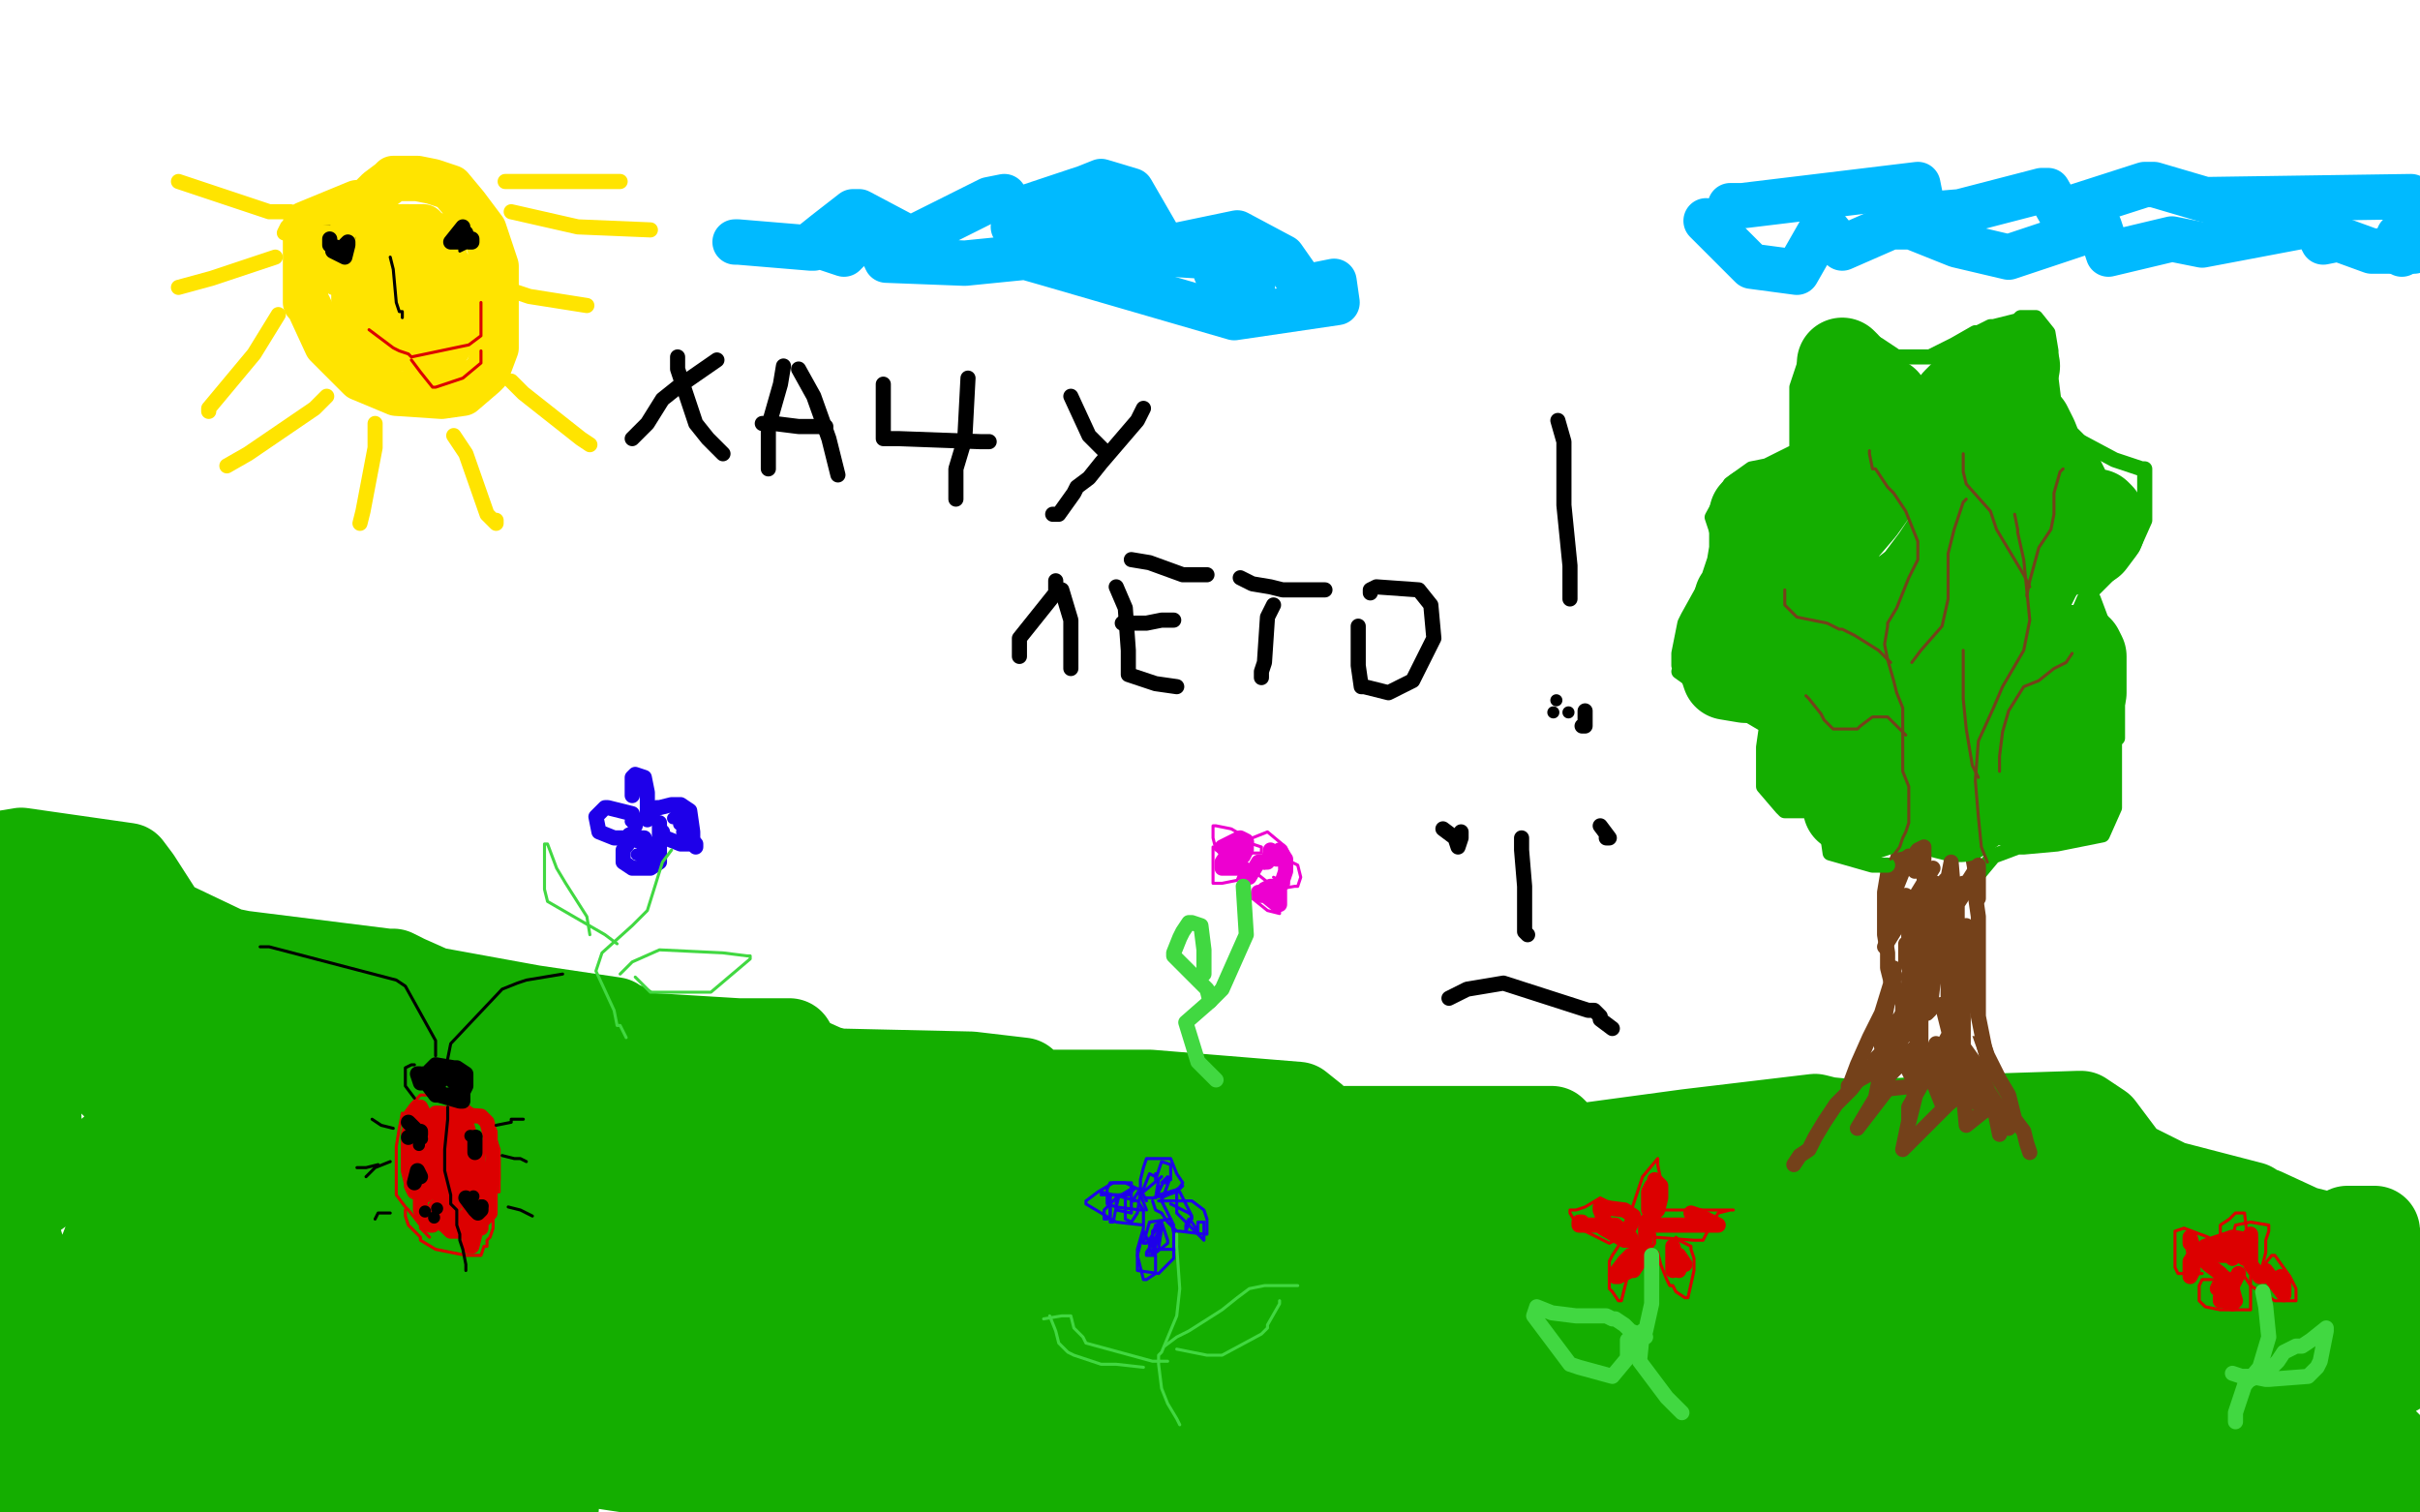 <?xml version="1.0" standalone="no"?>
<!DOCTYPE svg PUBLIC "-//W3C//DTD SVG 1.1//EN"
"http://www.w3.org/Graphics/SVG/1.1/DTD/svg11.dtd">

<svg width="800" height="500" version="1.1" xmlns="http://www.w3.org/2000/svg" xmlns:xlink="http://www.w3.org/1999/xlink" style="stroke-antialiasing: false"><desc>This SVG has been created on https://colorillo.com/</desc><rect x='0' y='0' width='800' height='500' style='fill: rgb(255,255,255); stroke-width:0' /><polyline points="1,283 7,282 7,282 42,287 42,287 45,291 45,291 54,305 75,315 80,316 128,322 130,322 134,324 143,328 176,334 203,338 204,339 207,340 211,343 244,345 261,345 264,350 273,354 277,355 321,356 338,358 341,362 380,362 429,366 434,370 438,374 481,374 513,374 516,377 517,378 521,380 558,375 600,370 604,371 614,372 656,370 687,369 688,369 694,373 703,385 717,392 744,399 747,401 748,401 761,407 769,409 774,409 776,407 777,407 784,407 785,407" style="fill: none; stroke: #14ae00; stroke-width: 30; stroke-linejoin: round; stroke-linecap: round; stroke-antialiasing: false; stroke-antialias: 0; opacity: 1.0"/>
<polyline points="39,340 31,339 31,339 31,335 31,335 19,323 19,323 6,320 14,316 21,311 19,310 22,310 26,310 41,310 33,314 29,316 28,320 19,325 20,325 75,334 59,339 53,341 67,341" style="fill: none; stroke: #14ae00; stroke-width: 30; stroke-linejoin: round; stroke-linecap: round; stroke-antialiasing: false; stroke-antialias: 0; opacity: 1.0"/>
<polyline points="74,341 79,344 79,344 123,350 123,350 124,352 124,352 94,359 100,359 129,360 66,366 55,368 99,372 112,375 44,375 43,375 54,375 95,380 45,381 37,381 40,381 109,384 94,384 89,384 71,384 58,377 47,367 30,350 18,330 13,319 9,330 9,385 12,394 12,372 11,328 10,326 9,345 9,343 4,327 2,319 1,310 1,303 1,305 1,382 2,389 4,405 10,425 13,435 14,447 15,459 14,470 14,478 14,481 14,485 13,490 12,494 12,492 24,441 53,366 55,370 54,430 50,450 49,445 44,414 43,445 39,475 43,445 47,427 48,435 48,462 48,460 61,420 65,415 75,402 77,450 77,485 79,475 85,436 85,433 85,425 64,479 64,480 63,484 59,481 39,479 38,481 57,497 55,497 17,491 18,491 55,497 67,498 183,498 173,496 101,485 100,485 91,485 90,487 132,494 159,496 83,490 86,487 239,474 295,474 198,471 164,467 195,470 228,474 124,467 129,472 140,475 294,498 284,499 224,490 246,489 284,489" style="fill: none; stroke: #14ae00; stroke-width: 30; stroke-linejoin: round; stroke-linecap: round; stroke-antialiasing: false; stroke-antialias: 0; opacity: 1.0"/>
<polyline points="311,468 313,473 313,473 313,474 313,474 299,480 299,480 302,480 309,480 419,480 422,480 327,479 313,479 344,479 476,493 481,494 524,499 572,499 616,499 624,499 632,496 657,491 686,483 698,479 699,479 718,475 744,475 748,474 767,473 769,473 777,473 781,473 786,475 791,480 791,481 792,486 792,490 791,490 749,495 746,497 742,497 724,497 725,497 749,497 759,492 768,486 774,481 775,471 778,463 780,450 784,435 786,428 787,427 789,423 790,418 791,418 792,439 792,450 792,453 790,450 784,434 782,430 781,430 754,429 731,435 730,435 719,445 704,451 711,451 717,451 770,443 762,446 719,459 740,454 759,452 642,452 624,452 597,447 649,442 658,442 689,442 659,440 677,434 699,431 697,430 709,428 722,426 725,424 725,423 736,417 736,415 704,408 699,408 690,406 681,405 674,404 669,403 667,403 648,403 639,403 638,402 621,400 619,399 620,399 669,392 679,392 680,391 681,391 683,391 684,391 684,389 634,387 614,390 612,390 594,394 584,395 573,397 570,397 556,397 540,397 524,397 504,397 489,397 472,397 470,397 449,397 427,397 410,397 398,397 383,395 360,391 343,389 329,386 313,384 290,378 262,371 245,370 234,367 214,362 200,359 189,357 182,356 180,356 168,355 166,354 157,352 154,352 148,350 139,349 137,349 127,348 125,348 122,350 120,359 121,365 146,369 169,369 176,370 208,375 236,379 266,386 304,390 309,392 347,397 350,397 380,400 424,405 428,405 458,410 484,413 488,414 531,418 574,420 599,420 624,418 650,417 653,417 679,417 690,417 692,417 683,424 633,437 616,440 592,442 554,446 532,448 508,448 471,448 437,447 396,439 392,438 344,430 313,424 292,418 268,415 247,412 227,410 225,409 210,407 190,405 188,405 161,404 131,400 117,400 101,398 99,398 93,397 89,397 85,397 86,397 118,386 127,385 148,385 160,386 194,391 228,396 248,400 280,405 320,410 357,415 381,419 404,422 447,426 478,430 479,430 505,430 528,430 529,430 544,430 566,430 601,435 641,442 644,443 660,451 668,464 627,480 624,480 669,480 677,480 693,480 683,480 589,480 583,480 569,480 571,479 589,478 505,473 467,467 548,466 559,466 520,466 566,466 599,470 609,470 620,470 619,470 501,470 457,470 432,470 397,470 400,470 404,470 357,468 355,468 357,465 356,464 252,443 259,440 305,441 306,441 294,441 209,431 265,436 344,447 354,450 357,450 366,452 404,453 409,453 434,445 438,427 438,425 399,399 358,390 399,390 454,390 434,386 372,375 374,375 429,378 434,380 343,383 223,393 178,402 149,407 149,408 100,415 95,417 128,420 115,422 104,425 222,427 229,430 154,431 160,431 166,431 165,431 144,437 159,440 154,442 124,445 123,445 97,445 113,445 184,445 185,445 183,445 180,445 242,445 244,446 232,450 231,450 284,455 253,455 244,454 225,450 290,455 344,467 313,470 313,471 303,482 299,486 323,494 344,497 345,497 362,497 364,497 386,498 634,499 658,495 677,493 679,493 704,493 712,493 729,493 726,493 606,493 513,493 500,493 344,488 232,475 204,473 177,476 176,476 174,477 155,478 94,468 87,467 87,465 97,457 89,457 99,457 113,458 110,458" style="fill: none; stroke: #14ae00; stroke-width: 30; stroke-linejoin: round; stroke-linecap: round; stroke-antialiasing: false; stroke-antialias: 0; opacity: 1.0"/>
<polyline points="619,248 619,252 619,252 622,263 622,263 624,270 624,270 625,275 629,285 631,299 631,300 631,308 631,315 631,325 631,331 629,335 628,340 625,345 624,346 620,350 620,351 615,356 612,360 607,365 603,371 600,376 598,380 595,382 593,385" style="fill: none; stroke: #74411a; stroke-width: 5; stroke-linejoin: round; stroke-linecap: round; stroke-antialiasing: false; stroke-antialias: 0; opacity: 1.0"/>
<polyline points="650,253 651,258 651,258 652,275 652,275 652,288 652,288 649,303 648,312 649,322 651,335 652,335 657,349 661,357 664,362 666,370 669,374 670,378 671,381" style="fill: none; stroke: #74411a; stroke-width: 5; stroke-linejoin: round; stroke-linecap: round; stroke-antialiasing: false; stroke-antialias: 0; opacity: 1.0"/>
<polyline points="621,255 619,250 619,250 619,245 619,245 618,239 618,239 616,235 609,227 602,223 597,220 591,216 590,216 584,213 578,210 574,207 564,198 560,191 560,190 558,185 557,184 556,178 554,170 550,164 547,159 545,155" style="fill: none; stroke: #74411a; stroke-width: 5; stroke-linejoin: round; stroke-linecap: round; stroke-antialiasing: false; stroke-antialias: 0; opacity: 1.0"/>
<polyline points="546,155 549,160 549,160 549,170 549,170 549,169 548,163 548,164 552,177 553,178 553,165 553,163 551,159 551,160 554,169 551,159 549,156 546,149 546,151 546,166 546,165 545,158 545,160 547,175 547,164 547,160 549,145 547,155 540,170 549,157 563,157 559,190 559,192 558,185 557,169 552,193 550,198 555,175 555,174 557,173 557,176 555,197 557,170 559,160 555,178 554,166 539,139 541,152 544,166 544,167 544,151 547,153 556,194 558,201 558,185 558,195 558,198 559,210 571,183 572,187 569,215 569,205 569,200 566,188 556,211 559,189 561,183 561,203 567,187 574,176 574,207 579,200 584,190 584,224 589,216 594,199 589,229 589,225 584,192 579,220 579,222 583,205 579,223 576,219 569,190 574,201 578,206 578,205 580,210 586,239 587,220 589,215 591,214 593,230 597,217 598,223 601,229 612,210 612,232 610,240 620,217 616,240 618,235 624,228 619,251 622,243 624,240 620,259 629,244 628,252 626,263 628,247 625,258 624,265 628,245 627,264 627,269 627,268 628,252 628,268 627,270 624,240 624,244 622,272 621,263 612,223 612,226 612,265 612,262 608,230 609,238 619,268 616,255 587,211 590,220 601,232 593,223 591,221 610,227 611,228 611,230 618,228 619,227 616,224 586,222 585,221 584,220 579,218 609,220 602,220 579,215 601,215 597,215 593,214 585,211 586,211 599,211 568,206 567,205 569,205 578,205 560,205 571,204 574,205 573,205 569,206 580,208 570,210 572,211 586,216 577,226 595,236 605,249 601,263 606,263 614,277 614,279 624,281 624,280 629,270 633,278 633,279 634,280 636,270 635,275 632,283 632,276 632,278 634,285 634,275 634,267 628,283 628,281 628,280 625,268 626,282 627,285 629,277 629,281 629,289 631,282 631,287 632,289 633,289 633,295 634,293 634,292 635,293 637,290 637,293 638,298 638,292 638,290 636,295 635,294 634,291 633,291 630,294 629,294 629,292" style="fill: none; stroke: #ffffff; stroke-width: 5; stroke-linejoin: round; stroke-linecap: round; stroke-antialiasing: false; stroke-antialias: 0; opacity: 1.0"/>
<polyline points="654,254 655,265 655,265 655,269 655,269 655,267 655,267 648,245 648,258 649,270 649,261 649,260 652,282 653,275 654,256 654,284 654,288 652,276 650,288 650,290 650,289 649,283 649,295 649,297 650,305 654,294 654,296 654,297 655,297 655,295 654,298 649,294 641,289 637,296 637,295 631,298 629,299 626,300 644,300 629,304 630,304 639,304 620,304 643,304 651,305 647,305 621,305 665,305 667,305 639,305 621,306 669,312 624,312 652,312 663,312 678,312 637,305 671,295 629,295 650,293 690,292 602,274 658,272 664,272 646,268 636,267 634,263 663,263 640,259 667,266 593,281 653,281 655,286 629,299 667,307 634,316 633,317 660,321 649,321 641,321 634,322 648,320 629,323 661,323 633,326 629,323 652,316 624,317 650,316 619,323 636,323 664,327 631,332 654,332 626,332 637,332 659,332 630,339 651,336 649,339 624,339 643,324 624,330 622,327 627,325 646,321 619,330 640,325 641,327 622,333 675,334 649,339 651,340 655,340" style="fill: none; stroke: #ffffff; stroke-width: 5; stroke-linejoin: round; stroke-linecap: round; stroke-antialiasing: false; stroke-antialias: 0; opacity: 1.0"/>
<polyline points="623,350 627,346 627,346 628,345 628,345 629,343 629,340 629,337 629,332 627,327 625,324 624,320 624,315 623,309 623,301 623,295 624,289 624,288 627,285 628,281 629,276 630,272 631,268 632,264 632,260 632,258 632,255 632,252" style="fill: none; stroke: #74411a; stroke-width: 5; stroke-linejoin: round; stroke-linecap: round; stroke-antialiasing: false; stroke-antialias: 0; opacity: 1.0"/>
<polyline points="649,255 649,260 649,260 650,270 650,270 651,277 651,277 653,288 653,296 654,303 654,310 654,311 654,315 654,316 654,325 654,331 654,336 655,341 656,346 657,350 658,353 658,355" style="fill: none; stroke: #74411a; stroke-width: 5; stroke-linejoin: round; stroke-linecap: round; stroke-antialiasing: false; stroke-antialias: 0; opacity: 1.0"/>
<polyline points="624,286 619,286 619,286 605,282 605,282 604,275 605,274 606,269 606,268 605,268 590,268 589,267 583,260 583,249 583,247 584,240 562,227 555,222 573,208 578,206 579,206 575,197 593,178 598,175 609,171 609,167 610,150 615,142 615,140 615,129 615,128" style="fill: none; stroke: #14ae00; stroke-width: 5; stroke-linejoin: round; stroke-linecap: round; stroke-antialiasing: false; stroke-antialias: 0; opacity: 1.0"/>
<polyline points="555,220 555,216 555,216 557,206 557,206 558,204 558,204 563,195 563,195 568,195 571,190 568,177 566,171 572,160 579,155 584,154 592,150 594,149 594,143 594,136 594,128 597,119 602,114 608,111 609,110 614,110 621,114 627,118 638,118 646,114 653,110 654,110 658,108 659,108 667,106 668,105 673,105 677,110 678,116 678,125 679,133 679,134 684,144 699,152 708,155 709,155 709,160 709,172 705,181 699,188 689,198 686,205 686,211 696,220 698,223 700,230 700,244 699,245 699,253 699,260 699,267 695,276 680,279 669,280 667,280 659,283 654,289 653,290 652,290" style="fill: none; stroke: #14ae00; stroke-width: 5; stroke-linejoin: round; stroke-linecap: round; stroke-antialiasing: false; stroke-antialias: 0; opacity: 1.0"/>
<polyline points="665,274 664,270 664,270 684,247 684,247 685,246 685,246 689,245 689,245 697,240 699,225 696,211 695,207 695,206 692,198 691,197 685,190 684,190 679,198 674,210 674,211" style="fill: none; stroke: #14ae00; stroke-width: 5; stroke-linejoin: round; stroke-linecap: round; stroke-antialiasing: false; stroke-antialias: 0; opacity: 1.0"/>
<polyline points="619,155 609,159 609,159 593,166 593,166 604,160 604,160 610,155 604,160 593,167 592,167 588,175 586,177 585,180 584,183 584,184 585,182 585,180 585,179 584,176 583,174 582,173 582,171 582,170 581,169 580,170 580,176 580,182 579,188 577,194 576,198 575,198 575,202 574,206 574,208 574,210 571,214 570,215 570,217 570,220 571,223 577,224 578,224 584,224 589,219 590,215 591,215 594,210 595,205 597,199 599,193 602,187 605,182 609,175 615,168 620,161 621,160 627,153 629,149 629,143 629,142 623,133 619,132 618,132 615,132 612,132 610,132 608,134 608,135 608,138 608,140 608,141 610,140 612,134 612,133 612,131 612,129 610,125 610,123 610,121 609,120 609,121 608,135 612,144 627,153 633,152 639,147 640,144 640,143 644,139 645,136 647,133 649,131 651,129 653,127 655,125 658,125 660,124 661,123 664,122 665,122 666,121 665,121 663,126 662,131 664,137 666,140 669,141 670,141 672,145 674,150 678,154 681,159 684,165 686,168 689,170 690,170 691,170 693,170 694,171 694,172 694,175 691,179 686,181 680,183 676,185 673,190 669,198 668,202 668,206 668,210 669,213 671,216 674,218 674,219 677,219 678,219 684,217 684,216 685,215 686,215 687,215 688,217 688,220 688,225 688,229 687,231 686,235 685,235 684,240 684,243 684,246 685,250 685,253 685,254 686,256 686,259 686,260 686,262 685,264 681,265 679,265 678,265 671,265 669,265 666,265 665,265 665,260 665,254 668,248 669,243 669,238 667,233 664,230 660,226 658,224 657,220 657,211 664,198 664,197 669,191 671,185 672,176 670,165 666,160 662,157 660,157 659,157 654,160 649,169 646,176 640,185 634,193 625,200 622,200 615,204 609,208 607,212 604,217 600,224 599,229 599,234 599,238 599,243 599,248 599,253 599,255 609,256 615,253 618,245 626,227 630,222 640,216 641,216 644,215 644,216 643,225 641,230 641,233 641,234 652,236 654,236 654,235 650,229 643,227 641,227 634,227 628,229 625,231 625,232 624,236 623,240 623,241 623,246 623,249 623,251 622,255 620,259 619,260 618,260 615,262 613,263 611,266 611,267 615,270 624,267 625,267 633,260 636,255 637,254 640,250 643,250 644,255 644,260 644,261 644,262 644,265 644,266 643,268 643,269 647,270 648,270 650,268 651,268 656,264 661,260 664,260 664,259" style="fill: none; stroke: #14ae00; stroke-width: 30; stroke-linejoin: round; stroke-linecap: round; stroke-antialiasing: false; stroke-antialias: 0; opacity: 1.0"/>
<polyline points="625,284 628,280 628,280 629,277 629,277 630,275 631,272 631,268 631,263 631,260 629,255 629,251 629,247 629,246 629,240 629,237 629,234 627,229 626,225 624,218 623,213 624,207 624,206 627,201 629,196 631,191 634,185 634,179 630,169 626,163 624,161 620,155 619,155 618,150 618,149" style="fill: none; stroke: #74411a; stroke-width: 1; stroke-linejoin: round; stroke-linecap: round; stroke-antialiasing: false; stroke-antialias: 0; opacity: 1.0"/>
<polyline points="625,219 621,215 621,215 613,210 613,210 609,208 609,208 608,208 608,208 604,206 599,205 594,204 592,202 591,201 590,200 590,195" style="fill: none; stroke: #74411a; stroke-width: 1; stroke-linejoin: round; stroke-linecap: round; stroke-antialiasing: false; stroke-antialias: 0; opacity: 1.0"/>
<polyline points="630,243 626,239 626,239 624,237 624,237 623,237 623,237 619,237 619,237 615,240 614,241 610,241 607,241 606,241 603,238 602,236 598,231 597,230" style="fill: none; stroke: #74411a; stroke-width: 1; stroke-linejoin: round; stroke-linecap: round; stroke-antialiasing: false; stroke-antialias: 0; opacity: 1.0"/>
<polyline points="632,219 635,215 635,215 642,207 642,207 644,198 644,198 644,183 646,175 649,166 650,165" style="fill: none; stroke: #74411a; stroke-width: 1; stroke-linejoin: round; stroke-linecap: round; stroke-antialiasing: false; stroke-antialias: 0; opacity: 1.0"/>
<polyline points="657,285 655,280 655,280 654,270 654,270 653,258 653,258 654,245 659,234 662,227 669,215 671,205 669,185 667,176 667,175 666,170" style="fill: none; stroke: #74411a; stroke-width: 1; stroke-linejoin: round; stroke-linecap: round; stroke-antialiasing: false; stroke-antialias: 0; opacity: 1.0"/>
<polyline points="654,257 652,253 652,253 650,241 650,241 649,231 649,223 649,218 649,215" style="fill: none; stroke: #74411a; stroke-width: 1; stroke-linejoin: round; stroke-linecap: round; stroke-antialiasing: false; stroke-antialias: 0; opacity: 1.0"/>
<polyline points="661,255 661,250 661,250 662,242 662,242 664,235 664,235 669,227 674,225 679,221 683,219 685,216" style="fill: none; stroke: #74411a; stroke-width: 1; stroke-linejoin: round; stroke-linecap: round; stroke-antialiasing: false; stroke-antialias: 0; opacity: 1.0"/>
<polyline points="671,194 669,190 669,190 660,175 660,175 658,169 658,169 650,160 649,156 649,150" style="fill: none; stroke: #74411a; stroke-width: 1; stroke-linejoin: round; stroke-linecap: round; stroke-antialiasing: false; stroke-antialias: 0; opacity: 1.0"/>
<polyline points="670,197 671,192 671,192 674,181 674,181 678,175 678,175 679,170 679,163 681,156 682,155" style="fill: none; stroke: #74411a; stroke-width: 1; stroke-linejoin: round; stroke-linecap: round; stroke-antialiasing: false; stroke-antialias: 0; opacity: 1.0"/>
<polyline points="636,290 637,294 637,294 637,293 637,293" style="fill: none; stroke: #74411a; stroke-width: 5; stroke-linejoin: round; stroke-linecap: round; stroke-antialiasing: false; stroke-antialias: 0; opacity: 1.0"/>
<polyline points="639,287 623,313 623,313 628,301 628,301 630,296 630,296" style="fill: none; stroke: #74411a; stroke-width: 5; stroke-linejoin: round; stroke-linecap: round; stroke-antialiasing: false; stroke-antialias: 0; opacity: 1.0"/>
<polyline points="633,288 636,284 636,284 636,280 636,280 634,281 634,281 631,285 631,284 631,283 627,293 625,297 626,300 629,302 644,291 644,292 642,311 642,310 649,293 649,292 643,306 641,311 642,300 644,291 644,309 644,320 645,307 647,299 647,321 647,330 649,316 650,308 650,327 650,330 650,333 650,332 650,312 650,306 644,329 644,327 644,301 640,316 638,334 637,335 637,312 637,297 636,316 634,321 634,320 634,303 634,307 634,310 631,320 631,311 631,306 631,318 630,318 630,316 630,312 630,317 634,305 639,292 640,292 640,298 643,291 644,290 645,285 646,297 647,297 654,286 654,297 654,295 654,288 636,316 635,319 631,325 631,322 632,336 632,342 634,325 635,326 635,345 635,341 635,336 634,332 634,331 634,326 634,325 629,335 622,346 622,344 622,342 625,326 625,325 626,324 626,320 626,322 622,335 618,343 614,352 611,360 611,359 634,346 634,359 631,371 631,366 640,350 647,337 648,340 641,360 644,348 644,343 649,332 649,350 649,349 645,328 645,329 645,330 648,350 647,347 646,344 642,332 648,356 649,357 649,360 649,347 651,355 653,357 654,361 654,355 655,355 655,356 657,360 655,356 654,353 649,346 644,365 642,365 634,345 629,351 625,355 628,350 622,360 621,361 621,358 620,363 614,373 624,360 633,359 633,361 629,380 644,365 649,361 650,372 655,368 659,365 661,375 661,371 661,370 664,373 660,365 649,348 654,363 654,365 640,345 639,350 638,352 634,360 630,352 629,351" style="fill: none; stroke: #74411a; stroke-width: 5; stroke-linejoin: round; stroke-linecap: round; stroke-antialiasing: false; stroke-antialias: 0; opacity: 1.0"/>
<polyline points="124,67 118,67 118,67 101,74 101,74 101,88 101,88 101,100 102,101 108,114 119,125 131,130 146,131 153,130 160,124 161,123 164,115 164,105 164,95 164,88 160,76 154,68 149,62 143,60 138,59 137,59 130,59 129,60 125,63 123,65" style="fill: none; stroke: #ffe400; stroke-width: 15; stroke-linejoin: round; stroke-linecap: round; stroke-antialiasing: false; stroke-antialias: 0; opacity: 1.0"/>
<polyline points="137,78 128,88 128,88 138,85 138,85 142,79 142,79 121,80 123,103 142,99 140,75 120,75 117,104 133,113 148,94" style="fill: none; stroke: #ffe400; stroke-width: 15; stroke-linejoin: round; stroke-linecap: round; stroke-antialiasing: false; stroke-antialias: 0; opacity: 1.0"/>
<polyline points="117,79 117,110 117,110 124,114 124,114" style="fill: none; stroke: #ffe400; stroke-width: 15; stroke-linejoin: round; stroke-linecap: round; stroke-antialiasing: false; stroke-antialias: 0; opacity: 1.0"/>
<polyline points="137,76 142,78 142,78 149,89 149,89 151,100 151,100 149,112 145,119 144,120 145,120 154,105 154,95 146,85 140,79 139,79 133,80 126,94 126,96 129,115 142,116 149,100 149,98 146,78 145,78 135,75 133,75" style="fill: none; stroke: #ffe400; stroke-width: 15; stroke-linejoin: round; stroke-linecap: round; stroke-antialiasing: false; stroke-antialias: 0; opacity: 1.0"/>
<polyline points="96,70 89,70 89,70 59,60 59,60" style="fill: none; stroke: #ffe400; stroke-width: 5; stroke-linejoin: round; stroke-linecap: round; stroke-antialiasing: false; stroke-antialias: 0; opacity: 1.0"/>
<polyline points="91,85 70,92 70,92 59,95 59,95" style="fill: none; stroke: #ffe400; stroke-width: 5; stroke-linejoin: round; stroke-linecap: round; stroke-antialiasing: false; stroke-antialias: 0; opacity: 1.0"/>
<polyline points="92,104 84,117 84,117 69,135 69,135 69,136 69,136" style="fill: none; stroke: #ffe400; stroke-width: 5; stroke-linejoin: round; stroke-linecap: round; stroke-antialiasing: false; stroke-antialias: 0; opacity: 1.0"/>
<polyline points="108,131 104,135 104,135 82,150 82,150 75,154 75,154" style="fill: none; stroke: #ffe400; stroke-width: 5; stroke-linejoin: round; stroke-linecap: round; stroke-antialiasing: false; stroke-antialias: 0; opacity: 1.0"/>
<polyline points="124,140 124,148 124,148 120,169 120,169 119,173" style="fill: none; stroke: #ffe400; stroke-width: 5; stroke-linejoin: round; stroke-linecap: round; stroke-antialiasing: false; stroke-antialias: 0; opacity: 1.0"/>
<polyline points="150,144 154,150 154,150 161,170 161,170 164,173 164,173 164,172" style="fill: none; stroke: #ffe400; stroke-width: 5; stroke-linejoin: round; stroke-linecap: round; stroke-antialiasing: false; stroke-antialias: 0; opacity: 1.0"/>
<polyline points="169,126 173,130 173,130 192,145 192,145 195,147 195,147" style="fill: none; stroke: #ffe400; stroke-width: 5; stroke-linejoin: round; stroke-linecap: round; stroke-antialiasing: false; stroke-antialias: 0; opacity: 1.0"/>
<polyline points="169,96 175,98 175,98 194,101 194,101" style="fill: none; stroke: #ffe400; stroke-width: 5; stroke-linejoin: round; stroke-linecap: round; stroke-antialiasing: false; stroke-antialias: 0; opacity: 1.0"/>
<polyline points="169,70 191,75 191,75 215,76 215,76" style="fill: none; stroke: #ffe400; stroke-width: 5; stroke-linejoin: round; stroke-linecap: round; stroke-antialiasing: false; stroke-antialias: 0; opacity: 1.0"/>
<polyline points="167,60 180,60 180,60 191,60 191,60 205,60 205,60" style="fill: none; stroke: #ffe400; stroke-width: 5; stroke-linejoin: round; stroke-linecap: round; stroke-antialiasing: false; stroke-antialias: 0; opacity: 1.0"/>
<polyline points="209,263 209,260 209,257 210,256 213,257 214,262 214,265 214,269 214,270" style="fill: none; stroke: #1e00e9; stroke-width: 5; stroke-linejoin: round; stroke-linecap: round; stroke-antialiasing: false; stroke-antialias: 0; opacity: 1.0"/>
<polyline points="214,271 217,267 217,267 218,267 218,267 222,266 222,266 225,266 228,268 229,275 229,276 229,278 229,279 225,279 220,277 219,277 219,275" style="fill: none; stroke: #1e00e9; stroke-width: 5; stroke-linejoin: round; stroke-linecap: round; stroke-antialiasing: false; stroke-antialias: 0; opacity: 1.0"/>
<polyline points="210,273 209,269 209,269 201,267 201,267 200,267 200,267 198,269 197,270 198,275 203,277 208,277 208,276" style="fill: none; stroke: #1e00e9; stroke-width: 5; stroke-linejoin: round; stroke-linecap: round; stroke-antialiasing: false; stroke-antialias: 0; opacity: 1.0"/>
<polyline points="209,277 206,281 206,281 206,285 206,285 209,287 209,287 215,287 218,285 218,279 218,274 218,272" style="fill: none; stroke: #1e00e9; stroke-width: 5; stroke-linejoin: round; stroke-linecap: round; stroke-antialiasing: false; stroke-antialias: 0; opacity: 1.0"/>
<circle cx="216.5" cy="279.5" r="2" style="fill: #1e00e9; stroke-antialiasing: false; stroke-antialias: 0; opacity: 1.0"/>
<circle cx="214.5" cy="279.5" r="2" style="fill: #1e00e9; stroke-antialiasing: false; stroke-antialias: 0; opacity: 1.0"/>
<circle cx="210.5" cy="282.5" r="2" style="fill: #1e00e9; stroke-antialiasing: false; stroke-antialias: 0; opacity: 1.0"/>
<polyline points="213,279 214,284 214,284 214,286 214,286 213,286 213,282 213,277 212,277 211,277 211,278 215,279 215,280 214,280" style="fill: none; stroke: #1e00e9; stroke-width: 5; stroke-linejoin: round; stroke-linecap: round; stroke-antialiasing: false; stroke-antialias: 0; opacity: 1.0"/>
<circle cx="208.5" cy="271.5" r="2" style="fill: #1e00e9; stroke-antialiasing: false; stroke-antialias: 0; opacity: 1.0"/>
<circle cx="224.5" cy="272.5" r="2" style="fill: #1e00e9; stroke-antialiasing: false; stroke-antialias: 0; opacity: 1.0"/>
<polyline points="224,268 230,280 230,280 230,279 230,279 226,275 226,275" style="fill: none; stroke: #1e00e9; stroke-width: 5; stroke-linejoin: round; stroke-linecap: round; stroke-antialiasing: false; stroke-antialias: 0; opacity: 1.0"/>
<circle cx="222.5" cy="270.5" r="2" style="fill: #1e00e9; stroke-antialiasing: false; stroke-antialias: 0; opacity: 1.0"/>
<polyline points="379,400 377,395 377,395 377,394 377,390 378,386 379,383 380,383 385,383 387,383 389,388 391,391 389,394 386,395 381,396 379,396" style="fill: none; stroke: #1e00e9; stroke-width: 1; stroke-linejoin: round; stroke-linecap: round; stroke-antialiasing: false; stroke-antialias: 0; opacity: 1.0"/>
<polyline points="383,397 388,397 388,397 393,397 393,397 394,397 394,397 398,400 399,403 399,407 399,408 398,408 390,407 389,407 388,406 386,404 384,401 382,400 381,397" style="fill: none; stroke: #1e00e9; stroke-width: 1; stroke-linejoin: round; stroke-linecap: round; stroke-antialiasing: false; stroke-antialias: 0; opacity: 1.0"/>
<polyline points="379,397 377,393 377,393 376,393 376,393 372,391 369,391 368,391 363,394 359,397 359,398 369,404 378,405 378,404 378,403 378,400 378,405 378,405 378,406 378,406 376,413 376,413 376,414 376,414 376,419 376,419 376,420 383,421 388,416 388,411 388,408 388,405 386,401 384,397" style="fill: none; stroke: #1e00e9; stroke-width: 1; stroke-linejoin: round; stroke-linecap: round; stroke-antialiasing: false; stroke-antialias: 0; opacity: 1.0"/>
<polyline points="367,395 371,395 371,395 374,394 374,394 375,393 375,393 374,393 369,396 366,399 365,400 365,403 366,403 367,402 367,399 367,398 367,396 367,395 367,396 367,397" style="fill: none; stroke: #1e00e9; stroke-width: 1; stroke-linejoin: round; stroke-linecap: round; stroke-antialiasing: false; stroke-antialias: 0; opacity: 1.0"/>
<polyline points="367,395 367,396 367,404 368,404 369,399 370,395 371,395 372,395 372,396 372,403 374,404 376,401 377,394 377,393 375,396 375,397 374,397 374,395 370,395 369,396 369,400 374,401 374,398 374,395 374,391 367,391 366,393 366,394 366,398 369,399 377,400 378,400 376,397 364,394 364,395 368,395 369,395" style="fill: none; stroke: #1e00e9; stroke-width: 1; stroke-linejoin: round; stroke-linecap: round; stroke-antialiasing: false; stroke-antialias: 0; opacity: 1.0"/>
<polyline points="382,388 383,392 383,392 383,395 383,395 390,393 390,393 391,392 386,395 384,396 384,397 387,389 386,390 387,390 387,385 384,384 382,390 382,389 380,388 378,393 378,394 384,389 383,390 382,396 384,392 385,390 385,391 386,391 386,389 384,391" style="fill: none; stroke: #1e00e9; stroke-width: 1; stroke-linejoin: round; stroke-linecap: round; stroke-antialiasing: false; stroke-antialias: 0; opacity: 1.0"/>
<polyline points="387,398 391,400 391,400 393,401 393,401 394,402 394,402 394,403 393,403 392,405 392,406 392,407 394,402 390,394 389,394 389,395 389,400 389,401 398,410 398,407 398,404 397,404 396,404 396,406 396,407 394,404" style="fill: none; stroke: #1e00e9; stroke-width: 1; stroke-linejoin: round; stroke-linecap: round; stroke-antialiasing: false; stroke-antialias: 0; opacity: 1.0"/>
<polyline points="384,405 382,412 382,412 380,414 380,414 381,413 384,405 382,409 381,415 383,413 384,406 381,414 381,415 386,411 386,410 384,404 381,407 381,409 382,413 389,413 389,412 387,403 380,404 378,411 379,411 384,404 382,405 380,412 380,413 380,411 378,407 376,415 378,423 379,423 382,421 382,415 381,415 379,415 379,414 381,411" style="fill: none; stroke: #1e00e9; stroke-width: 1; stroke-linejoin: round; stroke-linecap: round; stroke-antialiasing: false; stroke-antialias: 0; opacity: 1.0"/>
<polyline points="133,368 132,373 132,373 131,379 131,379 131,384 131,385 131,391 131,395 134,399 135,400 139,405 139,406 140,407 142,409" style="fill: none; stroke: #dc0000; stroke-width: 1; stroke-linejoin: round; stroke-linecap: round; stroke-antialiasing: false; stroke-antialias: 0; opacity: 1.0"/>
<polyline points="133,369 136,365 136,365 138,363 138,363 139,362 142,362 149,364 153,365 154,365 159,369 160,370 162,371 163,372 164,374 164,377 165,380 165,384 165,389 165,394 164,394 164,399 163,402 163,406 162,409 161,410 161,412 160,412 159,415 157,415 154,415 144,413 139,410 139,409 135,405 134,402 134,401 134,400" style="fill: none; stroke: #dc0000; stroke-width: 1; stroke-linejoin: round; stroke-linecap: round; stroke-antialiasing: false; stroke-antialias: 0; opacity: 1.0"/>
<polyline points="137,363 134,359 134,359 134,355 134,355 134,354 134,354 134,353 136,352 137,352" style="fill: none; stroke: #000000; stroke-width: 1; stroke-linejoin: round; stroke-linecap: round; stroke-antialiasing: false; stroke-antialias: 0; opacity: 1.0"/>
<polyline points="154,359 154,360 154,362 154,364" style="fill: none; stroke: #000000; stroke-width: 1; stroke-linejoin: round; stroke-linecap: round; stroke-antialiasing: false; stroke-antialias: 0; opacity: 1.0"/>
<polyline points="148,350 149,345 149,345 166,327 166,327 171,325 171,325 174,324 174,324 186,322" style="fill: none; stroke: #000000; stroke-width: 1; stroke-linejoin: round; stroke-linecap: round; stroke-antialiasing: false; stroke-antialias: 0; opacity: 1.0"/>
<polyline points="144,349 144,344 144,344 134,326 134,326 131,324 131,324 89,313 86,313" style="fill: none; stroke: #000000; stroke-width: 1; stroke-linejoin: round; stroke-linecap: round; stroke-antialiasing: false; stroke-antialias: 0; opacity: 1.0"/>
<polyline points="149,376 148,380 148,380 148,382 148,382 148,381 148,370 148,369 142,374 143,385 148,390 149,388 149,383 146,377 143,375 142,379 142,388 144,390 146,385 146,378 145,377 142,370 141,369 140,368 139,366 138,366 136,370 136,371 135,375 135,379 135,382 135,384 135,387 136,391 136,392 137,394 137,393 144,379 144,378 144,379 141,391 141,390 141,381 141,384 141,395 143,393 149,387 149,392 149,395 149,398 154,391 154,387 154,396 154,397 156,399 157,382 157,380 157,385 157,381 154,371 153,370 150,370 149,370 148,370 144,368 145,368 159,369 161,371 162,375 162,377 163,382 163,385 163,390 159,396 159,398 158,400 157,401 157,400 157,385 157,384 156,376 148,368 144,377 144,378 143,385 144,385 148,378 148,379 148,391 149,391 150,385 150,391 150,399 155,385 154,373 152,387 159,391 157,378 138,372 140,385 144,387 144,383" style="fill: none; stroke: #dc0000; stroke-width: 5; stroke-linejoin: round; stroke-linecap: round; stroke-antialiasing: false; stroke-antialias: 0; opacity: 1.0"/>
<polyline points="143,385 140,390 140,390 139,395 139,395 139,399 139,399 139,400 139,400 140,403 140,403 141,404 142,405 143,405 144,404 145,402 146,388 146,389 146,401 146,403 148,398 148,396 149,404 150,406 159,397 162,390 162,394 162,399 162,401 159,404 158,406 156,408 155,410 155,412 156,412 159,400 159,398 159,401 159,406 155,407 149,407 147,405 146,402 146,401 146,400 144,399 144,400 145,404 147,405 154,404 158,390 158,379 154,374 154,373 149,371 140,374 139,381" style="fill: none; stroke: #dc0000; stroke-width: 5; stroke-linejoin: round; stroke-linecap: round; stroke-antialiasing: false; stroke-antialias: 0; opacity: 1.0"/>
<polyline points="144,360 147,355 147,355 145,353 145,353 144,353 144,353 143,355 143,360 147,362 149,362 150,362 151,362 152,362 153,362 153,361 154,359 154,357 154,355 151,353 150,353 144,352 143,353 142,354 142,355 141,357 141,358 144,362 145,362 152,364 153,364 153,360 148,356 144,356 142,356 141,357 141,358 140,358 139,358 138,355 139,355 146,357 145,357 140,355" style="fill: none; stroke: #000000; stroke-width: 5; stroke-linejoin: round; stroke-linecap: round; stroke-antialiasing: false; stroke-antialias: 0; opacity: 1.0"/>
<circle cx="139.5" cy="376.5" r="2" style="fill: #000000; stroke-antialiasing: false; stroke-antialias: 0; opacity: 1.0"/>
<circle cx="138.5" cy="378.5" r="2" style="fill: #000000; stroke-antialiasing: false; stroke-antialias: 0; opacity: 1.0"/>
<polyline points="135,376 139,374 139,374 139,375 139,375 138,374 135,371" style="fill: none; stroke: #000000; stroke-width: 5; stroke-linejoin: round; stroke-linecap: round; stroke-antialiasing: false; stroke-antialias: 0; opacity: 1.0"/>
<polyline points="137,391 138,387 138,387 139,389 139,389" style="fill: none; stroke: #000000; stroke-width: 5; stroke-linejoin: round; stroke-linecap: round; stroke-antialiasing: false; stroke-antialias: 0; opacity: 1.0"/>
<circle cx="143.5" cy="402.5" r="2" style="fill: #000000; stroke-antialiasing: false; stroke-antialias: 0; opacity: 1.0"/>
<circle cx="144.5" cy="399.5" r="2" style="fill: #000000; stroke-antialiasing: false; stroke-antialias: 0; opacity: 1.0"/>
<circle cx="140.5" cy="400.5" r="2" style="fill: #000000; stroke-antialiasing: false; stroke-antialias: 0; opacity: 1.0"/>
<circle cx="155.5" cy="375.5" r="2" style="fill: #000000; stroke-antialiasing: false; stroke-antialias: 0; opacity: 1.0"/>
<circle cx="157.5" cy="375.5" r="2" style="fill: #000000; stroke-antialiasing: false; stroke-antialias: 0; opacity: 1.0"/>
<polyline points="157,376 157,380 157,380 157,381 157,381" style="fill: none; stroke: #000000; stroke-width: 5; stroke-linejoin: round; stroke-linecap: round; stroke-antialiasing: false; stroke-antialias: 0; opacity: 1.0"/>
<circle cx="156.5" cy="395.5" r="2" style="fill: #000000; stroke-antialiasing: false; stroke-antialias: 0; opacity: 1.0"/>
<circle cx="159.5" cy="398.5" r="2" style="fill: #000000; stroke-antialiasing: false; stroke-antialias: 0; opacity: 1.0"/>
<polyline points="154,396 157,400 157,400 158,401 158,401 159,400 159,400 159,399" style="fill: none; stroke: #000000; stroke-width: 5; stroke-linejoin: round; stroke-linecap: round; stroke-antialiasing: false; stroke-antialias: 0; opacity: 1.0"/>
<polyline points="148,366 148,370 148,370 147,380 147,380 147,387 149,395 149,398 151,400 151,403 151,405 152,408 152,410 153,413 154,418 154,419 154,420" style="fill: none; stroke: #000000; stroke-width: 1; stroke-linejoin: round; stroke-linecap: round; stroke-antialiasing: false; stroke-antialias: 0; opacity: 1.0"/>
<polyline points="130,373 126,372 126,372 123,370 123,370" style="fill: none; stroke: #000000; stroke-width: 1; stroke-linejoin: round; stroke-linecap: round; stroke-antialiasing: false; stroke-antialias: 0; opacity: 1.0"/>
<polyline points="164,372 169,371 169,371 169,370 169,370 172,370 172,370 173,370" style="fill: none; stroke: #000000; stroke-width: 1; stroke-linejoin: round; stroke-linecap: round; stroke-antialiasing: false; stroke-antialias: 0; opacity: 1.0"/>
<polyline points="125,385 121,386 121,386 119,386 119,386 118,386" style="fill: none; stroke: #000000; stroke-width: 1; stroke-linejoin: round; stroke-linecap: round; stroke-antialiasing: false; stroke-antialias: 0; opacity: 1.0"/>
<polyline points="166,382 170,383 170,383 172,383 172,383 174,384 174,384" style="fill: none; stroke: #000000; stroke-width: 1; stroke-linejoin: round; stroke-linecap: round; stroke-antialiasing: false; stroke-antialias: 0; opacity: 1.0"/>
<polyline points="129,384 124,386 124,386 121,389 121,389" style="fill: none; stroke: #000000; stroke-width: 1; stroke-linejoin: round; stroke-linecap: round; stroke-antialiasing: false; stroke-antialias: 0; opacity: 1.0"/>
<polyline points="129,401 125,401 125,401 124,403 124,403" style="fill: none; stroke: #000000; stroke-width: 1; stroke-linejoin: round; stroke-linecap: round; stroke-antialiasing: false; stroke-antialias: 0; opacity: 1.0"/>
<polyline points="168,399 172,400 172,400 174,401 174,401 176,402 176,402" style="fill: none; stroke: #000000; stroke-width: 1; stroke-linejoin: round; stroke-linecap: round; stroke-antialiasing: false; stroke-antialias: 0; opacity: 1.0"/>
<polyline points="222,281 219,285 219,285 214,301 214,301 209,306 199,315 197,321 203,334 204,339 205,339 207,343" style="fill: none; stroke: #41d841; stroke-width: 1; stroke-linejoin: round; stroke-linecap: round; stroke-antialiasing: false; stroke-antialias: 0; opacity: 1.0"/>
<polyline points="204,312 200,309 200,309 181,298 181,298 180,294 180,294 180,290 180,282 180,279 181,279 184,287 187,292 194,303 195,309" style="fill: none; stroke: #41d841; stroke-width: 1; stroke-linejoin: round; stroke-linecap: round; stroke-antialiasing: false; stroke-antialias: 0; opacity: 1.0"/>
<polyline points="205,322 209,318 209,318 218,314 218,314 239,315 239,315 247,316 248,316 248,317 235,328 222,328 215,328 211,324 210,323" style="fill: none; stroke: #41d841; stroke-width: 1; stroke-linejoin: round; stroke-linecap: round; stroke-antialiasing: false; stroke-antialias: 0; opacity: 1.0"/>
<polyline points="389,408 389,412 389,412 390,426 390,426 389,435 389,435 384,447 383,448 383,451 384,459 386,464 389,469 390,471" style="fill: none; stroke: #41d841; stroke-width: 1; stroke-linejoin: round; stroke-linecap: round; stroke-antialiasing: false; stroke-antialias: 0; opacity: 1.0"/>
<polyline points="385,445 389,442 389,442 393,440 393,440 404,433 404,433 409,429 413,426 418,425 427,425 429,425" style="fill: none; stroke: #41d841; stroke-width: 1; stroke-linejoin: round; stroke-linecap: round; stroke-antialiasing: false; stroke-antialias: 0; opacity: 1.0"/>
<polyline points="389,446 399,448 399,448 404,448 404,448 417,441 417,441 419,439 419,438 423,431 423,430" style="fill: none; stroke: #41d841; stroke-width: 1; stroke-linejoin: round; stroke-linecap: round; stroke-antialiasing: false; stroke-antialias: 0; opacity: 1.0"/>
<polyline points="386,450 381,450 381,450 359,444 359,444 358,442 358,442 355,439 354,435 351,435 345,436" style="fill: none; stroke: #41d841; stroke-width: 1; stroke-linejoin: round; stroke-linecap: round; stroke-antialiasing: false; stroke-antialias: 0; opacity: 1.0"/>
<polyline points="347,435 349,440 349,440 350,444 350,444 353,447 353,447 355,448 364,451 368,451 369,451 378,452" style="fill: none; stroke: #41d841; stroke-width: 1; stroke-linejoin: round; stroke-linecap: round; stroke-antialiasing: false; stroke-antialias: 0; opacity: 1.0"/>
<polyline points="268,81 273,77 273,77 282,70 282,70 284,70 284,70 301,79 327,66 332,65 335,70 359,62 364,60 374,63 385,82 409,77 424,85 431,95 441,93 442,100 408,105 346,87 339,85 319,87 293,86 288,75 279,84 270,81 269,82 268,82 244,80 243,80" style="fill: none; stroke: #00baff; stroke-width: 15; stroke-linejoin: round; stroke-linecap: round; stroke-antialiasing: false; stroke-antialias: 0; opacity: 1.0"/>
<polyline points="572,68 576,68 576,68 634,61 634,61 636,71 636,71 648,70 675,63 677,63 681,70 709,61 712,61 729,66 797,65 794,84 794,79 793,78" style="fill: none; stroke: #00baff; stroke-width: 15; stroke-linejoin: round; stroke-linecap: round; stroke-antialiasing: false; stroke-antialias: 0; opacity: 1.0"/>
<polyline points="564,73 579,88 579,88 594,90 594,90 602,76 602,76 604,76 609,82 625,75 632,75 647,81 664,85 694,75 697,84 718,79 723,80 728,81 765,74 768,80 773,79 784,83 798,83" style="fill: none; stroke: #00baff; stroke-width: 15; stroke-linejoin: round; stroke-linecap: round; stroke-antialiasing: false; stroke-antialias: 0; opacity: 1.0"/>
<polyline points="417,87 402,90 402,90 403,90 404,95 414,95 414,94 403,85 387,84 384,85 369,85 368,83 358,82 365,83 369,75 351,74 351,75 349,75 335,75" style="fill: none; stroke: #00baff; stroke-width: 15; stroke-linejoin: round; stroke-linecap: round; stroke-antialiasing: false; stroke-antialias: 0; opacity: 1.0"/>
<polyline points="113,82 117,84 117,84 119,84 119,84 119,80 119,79 110,75 104,75 104,80 106,82 107,82 109,81 114,79 115,78 115,76 115,75 114,78 114,81" style="fill: none; stroke: #000000; stroke-width: 1; stroke-linejoin: round; stroke-linecap: round; stroke-antialiasing: false; stroke-antialias: 0; opacity: 1.0"/>
<circle cx="149.5" cy="78.5" r="0" style="fill: #000000; stroke-antialiasing: false; stroke-antialias: 0; opacity: 1.0"/>
<circle cx="149.5" cy="77.5" r="0" style="fill: #000000; stroke-antialiasing: false; stroke-antialias: 0; opacity: 1.0"/>
<circle cx="152.5" cy="79.5" r="0" style="fill: #000000; stroke-antialiasing: false; stroke-antialias: 0; opacity: 1.0"/>
<circle cx="153.5" cy="78.5" r="0" style="fill: #000000; stroke-antialiasing: false; stroke-antialias: 0; opacity: 1.0"/>
<circle cx="153.5" cy="77.5" r="0" style="fill: #000000; stroke-antialiasing: false; stroke-antialias: 0; opacity: 1.0"/>
<polyline points="151,77 151,81 151,81" style="fill: none; stroke: #000000; stroke-width: 1; stroke-linejoin: round; stroke-linecap: round; stroke-antialiasing: false; stroke-antialias: 0; opacity: 1.0"/>
<polyline points="152,80 152,79 152,78 152,79" style="fill: none; stroke: #000000; stroke-width: 1; stroke-linejoin: round; stroke-linecap: round; stroke-antialiasing: false; stroke-antialias: 0; opacity: 1.0"/>
<circle cx="151.5" cy="76.5" r="0" style="fill: #000000; stroke-antialiasing: false; stroke-antialias: 0; opacity: 1.0"/>
<polyline points="150,79 154,80 154,80 154,78 154,78 154,77 153,78 153,79 153,81 153,80 152,80 152,81 152,83 154,82 154,80 152,78 151,80 153,82 153,81" style="fill: none; stroke: #000000; stroke-width: 1; stroke-linejoin: round; stroke-linecap: round; stroke-antialiasing: false; stroke-antialias: 0; opacity: 1.0"/>
<polyline points="117,85 120,80 120,80 120,77 120,77 118,75 118,75 108,79 107,82 107,83 113,85 114,82 115,78 95,75 94,77 114,83 115,83 114,79 108,79 109,79 113,75 112,75 107,81 109,82 113,79 109,78 105,89 110,95 114,91 114,87" style="fill: none; stroke: #ffe400; stroke-width: 5; stroke-linejoin: round; stroke-linecap: round; stroke-antialiasing: false; stroke-antialias: 0; opacity: 1.0"/>
<polyline points="109,88 106,92 106,92 106,94 106,94" style="fill: none; stroke: #ffe400; stroke-width: 5; stroke-linejoin: round; stroke-linecap: round; stroke-antialiasing: false; stroke-antialias: 0; opacity: 1.0"/>
<polyline points="110,83 114,85 114,85 115,81 115,81 115,80 115,80 114,81 114,82 114,83 113,82 112,82 109,81 109,80 109,79" style="fill: none; stroke: #000000; stroke-width: 5; stroke-linejoin: round; stroke-linecap: round; stroke-antialiasing: false; stroke-antialias: 0; opacity: 1.0"/>
<polyline points="153,75 149,80 149,80 152,80 152,80 154,79 154,78 154,77 153,76 153,77 153,78 155,80 156,80 156,79" style="fill: none; stroke: #000000; stroke-width: 5; stroke-linejoin: round; stroke-linecap: round; stroke-antialiasing: false; stroke-antialias: 0; opacity: 1.0"/>
<polyline points="129,85 130,89 130,89 131,100 131,100 132,103 133,103 133,105" style="fill: none; stroke: #000000; stroke-width: 1; stroke-linejoin: round; stroke-linecap: round; stroke-antialiasing: false; stroke-antialias: 0; opacity: 1.0"/>
<polyline points="122,109 126,112 126,112 130,115 130,115 132,116 132,116 135,117 136,118 155,114 159,111 159,106 159,102 159,100" style="fill: none; stroke: #dc0000; stroke-width: 1; stroke-linejoin: round; stroke-linecap: round; stroke-antialiasing: false; stroke-antialias: 0; opacity: 1.0"/>
<polyline points="136,119 139,123 139,123 143,128 143,128 144,128 144,128 153,125 159,120 159,117 159,116" style="fill: none; stroke: #dc0000; stroke-width: 1; stroke-linejoin: round; stroke-linecap: round; stroke-antialiasing: false; stroke-antialias: 0; opacity: 1.0"/>
<polyline points="540,405 539,401 539,401 543,389 543,389 548,383 548,383 548,385 549,390 549,391 549,395 548,398 547,399 546,400 545,402 544,403" style="fill: none; stroke: #dc0000; stroke-width: 1; stroke-linejoin: round; stroke-linecap: round; stroke-antialiasing: false; stroke-antialias: 0; opacity: 1.0"/>
<polyline points="547,405 549,400 549,400 550,400 551,400 553,400 564,400 573,400 572,400 568,401 565,406 563,410 560,410 547,409 545,407 545,405" style="fill: none; stroke: #dc0000; stroke-width: 1; stroke-linejoin: round; stroke-linecap: round; stroke-antialiasing: false; stroke-antialias: 0; opacity: 1.0"/>
<polyline points="543,405 539,400 539,400 531,397 531,397 529,396 529,396 524,399 521,400 520,400 519,400 519,401 522,406 532,411 534,410 537,408 535,412 535,412 533,415 533,415 532,417 532,417 532,421 532,425 532,426 533,427 535,430 536,430 538,422 544,415 547,411 547,409 547,408 546,406" style="fill: none; stroke: #dc0000; stroke-width: 1; stroke-linejoin: round; stroke-linecap: round; stroke-antialiasing: false; stroke-antialias: 0; opacity: 1.0"/>
<polyline points="548,414 549,418 549,418 551,423 551,423 552,425 552,425 553,425 554,427 557,429 558,429 560,420 560,416 559,413 559,412 555,410 554,409" style="fill: none; stroke: #dc0000; stroke-width: 1; stroke-linejoin: round; stroke-linecap: round; stroke-antialiasing: false; stroke-antialias: 0; opacity: 1.0"/>
<polyline points="734,411 734,407 734,407 734,406 734,406 734,405 737,403 738,402 739,401 742,401 743,410 741,415 736,415 732,414 731,413" style="fill: none; stroke: #dc0000; stroke-width: 1; stroke-linejoin: round; stroke-linecap: round; stroke-antialiasing: false; stroke-antialias: 0; opacity: 1.0"/>
<polyline points="733,416 733,412 733,412 730,409 730,409 722,406 722,406 719,407 719,412 719,419 720,421 726,421 727,421 728,421" style="fill: none; stroke: #dc0000; stroke-width: 1; stroke-linejoin: round; stroke-linecap: round; stroke-antialiasing: false; stroke-antialias: 0; opacity: 1.0"/>
<polyline points="747,420 751,415 751,415 752,415 757,422 759,426 759,427 759,430 758,430 753,430 752,430 744,425 742,422" style="fill: none; stroke: #dc0000; stroke-width: 1; stroke-linejoin: round; stroke-linecap: round; stroke-antialiasing: false; stroke-antialias: 0; opacity: 1.0"/>
<polyline points="736,422 732,423 732,423 728,423 728,423 727,425 727,425 727,430 729,432 734,433 744,433 744,428 744,423 744,422" style="fill: none; stroke: #dc0000; stroke-width: 1; stroke-linejoin: round; stroke-linecap: round; stroke-antialiasing: false; stroke-antialias: 0; opacity: 1.0"/>
<polyline points="748,418 749,414 749,414 749,410 749,410 750,407 750,407 750,405 744,404 739,405 738,409 739,413" style="fill: none; stroke: #dc0000; stroke-width: 1; stroke-linejoin: round; stroke-linecap: round; stroke-antialiasing: false; stroke-antialias: 0; opacity: 1.0"/>
<polyline points="402,281 401,277 401,277 401,273 401,273 402,273 407,274 414,278 414,279 417,280 417,282 415,282 412,282 404,280" style="fill: none; stroke: #ed00d0; stroke-width: 1; stroke-linejoin: round; stroke-linecap: round; stroke-antialiasing: false; stroke-antialias: 0; opacity: 1.0"/>
<polyline points="405,283 401,280 401,280 401,284 401,284 401,285 401,285 401,290 401,292 404,292 409,291 411,286 411,285" style="fill: none; stroke: #ed00d0; stroke-width: 1; stroke-linejoin: round; stroke-linecap: round; stroke-antialiasing: false; stroke-antialias: 0; opacity: 1.0"/>
<polyline points="418,287 423,285 423,285 427,285 427,285 429,286 429,286 430,290 429,293 428,293 422,294 417,290 412,286" style="fill: none; stroke: #ed00d0; stroke-width: 1; stroke-linejoin: round; stroke-linecap: round; stroke-antialiasing: false; stroke-antialias: 0; opacity: 1.0"/>
<polyline points="412,293 414,297 414,297 419,301 419,301 423,302 423,302 423,298 423,291 421,290" style="fill: none; stroke: #ed00d0; stroke-width: 1; stroke-linejoin: round; stroke-linecap: round; stroke-antialiasing: false; stroke-antialias: 0; opacity: 1.0"/>
<polyline points="414,277 419,275 419,275 425,280 425,280 426,282 427,285 427,287 426,287" style="fill: none; stroke: #ed00d0; stroke-width: 1; stroke-linejoin: round; stroke-linecap: round; stroke-antialiasing: false; stroke-antialias: 0; opacity: 1.0"/>
<polyline points="407,279 410,283 410,283 411,283 411,283 412,281 412,281 412,278 410,277 406,279 404,280 405,281 409,281" style="fill: none; stroke: #ed00d0; stroke-width: 5; stroke-linejoin: round; stroke-linecap: round; stroke-antialiasing: false; stroke-antialias: 0; opacity: 1.0"/>
<polyline points="410,285 406,282 406,282 404,285 404,285 404,287 405,287 411,287 412,288 412,289 412,290 413,290 416,285 417,285 418,285 419,285 420,282 420,281 422,284 422,283 422,282 423,281 425,284 425,287 425,288 424,291 424,292 423,293 421,293 420,293 418,294 418,295 417,296 416,295 417,295 422,299 423,299 423,298 423,294" style="fill: none; stroke: #ed00d0; stroke-width: 5; stroke-linejoin: round; stroke-linecap: round; stroke-antialiasing: false; stroke-antialias: 0; opacity: 1.0"/>
<polyline points="538,407 540,403 540,403 540,402 540,402 537,400 529,399 529,400 531,405 530,405 530,406 537,410 539,410 539,409 534,405 533,405 531,405 529,405 524,405 523,405 522,405 522,404 523,404" style="fill: none; stroke: #dc0000; stroke-width: 5; stroke-linejoin: round; stroke-linecap: round; stroke-antialiasing: false; stroke-antialias: 0; opacity: 1.0"/>
<polyline points="545,400 545,396 545,396 545,394 545,394 546,392 546,392 547,391 547,390 549,392 549,396 548,400 545,403 544,404" style="fill: none; stroke: #dc0000; stroke-width: 5; stroke-linejoin: round; stroke-linecap: round; stroke-antialiasing: false; stroke-antialias: 0; opacity: 1.0"/>
<polyline points="546,405 550,405 550,405 559,405 559,405 563,405 563,405 567,405 568,405 562,402 559,401" style="fill: none; stroke: #dc0000; stroke-width: 5; stroke-linejoin: round; stroke-linecap: round; stroke-antialiasing: false; stroke-antialias: 0; opacity: 1.0"/>
<polyline points="553,413 555,417 555,417 555,420 555,420 555,419 553,412 553,413 553,419 553,420 554,416 555,415 557,418" style="fill: none; stroke: #dc0000; stroke-width: 5; stroke-linejoin: round; stroke-linecap: round; stroke-antialiasing: false; stroke-antialias: 0; opacity: 1.0"/>
<polyline points="544,413 542,417 542,417 540,420 540,420 539,420 539,420 535,422 534,422 534,421 537,417 539,415" style="fill: none; stroke: #dc0000; stroke-width: 5; stroke-linejoin: round; stroke-linecap: round; stroke-antialiasing: false; stroke-antialias: 0; opacity: 1.0"/>
<polyline points="544,406 544,410 544,410 540,415 540,415 539,416 539,416 539,418 539,418" style="fill: none; stroke: #dc0000; stroke-width: 5; stroke-linejoin: round; stroke-linecap: round; stroke-antialiasing: false; stroke-antialias: 0; opacity: 1.0"/>
<polyline points="740,415 744,410 744,410 738,409 738,409 729,412 734,415 737,415 737,412" style="fill: none; stroke: #dc0000; stroke-width: 5; stroke-linejoin: round; stroke-linecap: round; stroke-antialiasing: false; stroke-antialias: 0; opacity: 1.0"/>
<polyline points="737,411 737,415 738,416" style="fill: none; stroke: #dc0000; stroke-width: 5; stroke-linejoin: round; stroke-linecap: round; stroke-antialiasing: false; stroke-antialias: 0; opacity: 1.0"/>
<polyline points="740,410 742,415 742,415 742,416 742,416 742,415 743,411 743,410 744,410 744,408 744,409 744,416 744,417 744,418 744,417 744,418 747,422 748,422 749,420 752,424 755,428 755,425 755,424 755,423 754,422" style="fill: none; stroke: #dc0000; stroke-width: 5; stroke-linejoin: round; stroke-linecap: round; stroke-antialiasing: false; stroke-antialias: 0; opacity: 1.0"/>
<polyline points="740,421 738,425 738,425 738,427 738,427 737,427 737,425" style="fill: none; stroke: #dc0000; stroke-width: 5; stroke-linejoin: round; stroke-linecap: round; stroke-antialiasing: false; stroke-antialias: 0; opacity: 1.0"/>
<polyline points="735,422 734,427 734,426 735,425 735,426 735,430 738,431 739,430 737,423 736,425 734,429 734,430 737,430 735,424 734,424 733,426" style="fill: none; stroke: #dc0000; stroke-width: 5; stroke-linejoin: round; stroke-linecap: round; stroke-antialiasing: false; stroke-antialias: 0; opacity: 1.0"/>
<polyline points="734,421 730,418 730,418 726,414 726,414 724,417 724,417 724,421 724,422 725,420" style="fill: none; stroke: #dc0000; stroke-width: 5; stroke-linejoin: round; stroke-linecap: round; stroke-antialiasing: false; stroke-antialias: 0; opacity: 1.0"/>
<polyline points="725,413 726,417 726,417 726,416 724,409 724,410 724,411" style="fill: none; stroke: #dc0000; stroke-width: 5; stroke-linejoin: round; stroke-linecap: round; stroke-antialiasing: false; stroke-antialias: 0; opacity: 1.0"/>
<polyline points="411,293 412,309 412,309 404,327 404,327 400,331 400,331 392,338 396,351 401,356 402,357" style="fill: none; stroke: #41d841; stroke-width: 5; stroke-linejoin: round; stroke-linecap: round; stroke-antialiasing: false; stroke-antialias: 0; opacity: 1.0"/>
<polyline points="546,415 546,424 546,424 546,431 546,431 544,440 544,440 543,440 543,440 542,450 551,462 556,467" style="fill: none; stroke: #41d841; stroke-width: 5; stroke-linejoin: round; stroke-linecap: round; stroke-antialiasing: false; stroke-antialias: 0; opacity: 1.0"/>
<polyline points="748,427 749,432 749,432 750,442 750,442 747,452 747,452 742,458 739,467 739,468 739,470" style="fill: none; stroke: #41d841; stroke-width: 5; stroke-linejoin: round; stroke-linecap: round; stroke-antialiasing: false; stroke-antialias: 0; opacity: 1.0"/>
<polyline points="744,456 749,454 749,454 753,450 753,450 755,447 755,447 759,445 761,445 764,443 769,439 769,440 767,450 766,452 763,455 750,456 749,456 744,455 741,455 738,454" style="fill: none; stroke: #41d841; stroke-width: 5; stroke-linejoin: round; stroke-linecap: round; stroke-antialiasing: false; stroke-antialias: 0; opacity: 1.0"/>
<polyline points="544,442 539,440 539,440 537,438 537,438 534,436 534,436 533,436 533,436 531,435 530,435 524,435 521,435 513,434 508,432 507,435 519,451 522,452 533,455 538,449 538,444 538,443" style="fill: none; stroke: #41d841; stroke-width: 5; stroke-linejoin: round; stroke-linecap: round; stroke-antialiasing: false; stroke-antialias: 0; opacity: 1.0"/>
<polyline points="400,331 399,327 399,327 388,316 388,316 388,315 388,315 390,310 391,308 393,305 394,305 397,306 398,314 398,320 398,321 398,322" style="fill: none; stroke: #41d841; stroke-width: 5; stroke-linejoin: round; stroke-linecap: round; stroke-antialiasing: false; stroke-antialias: 0; opacity: 1.0"/>
<polyline points="224,118 224,122 224,122 230,140 230,140 234,145 234,145 239,150" style="fill: none; stroke: #000000; stroke-width: 5; stroke-linejoin: round; stroke-linecap: round; stroke-antialiasing: false; stroke-antialias: 0; opacity: 1.0"/>
<polyline points="237,119 224,128 224,128 219,132 219,132 214,140 214,140 209,145" style="fill: none; stroke: #000000; stroke-width: 5; stroke-linejoin: round; stroke-linecap: round; stroke-antialiasing: false; stroke-antialias: 0; opacity: 1.0"/>
<polyline points="259,121 258,127 258,127 254,141 254,141 254,153 254,155" style="fill: none; stroke: #000000; stroke-width: 5; stroke-linejoin: round; stroke-linecap: round; stroke-antialiasing: false; stroke-antialias: 0; opacity: 1.0"/>
<polyline points="264,122 269,131 269,131 274,145 274,145 276,153 276,153 277,157" style="fill: none; stroke: #000000; stroke-width: 5; stroke-linejoin: round; stroke-linecap: round; stroke-antialiasing: false; stroke-antialias: 0; opacity: 1.0"/>
<polyline points="252,140 256,140 256,140 264,141 264,141 267,141 267,141 269,141 271,141 273,141" style="fill: none; stroke: #000000; stroke-width: 5; stroke-linejoin: round; stroke-linecap: round; stroke-antialiasing: false; stroke-antialias: 0; opacity: 1.0"/>
<polyline points="292,127 292,131 292,131 292,142 292,142 292,145 292,145 293,145 297,145 324,146 327,146" style="fill: none; stroke: #000000; stroke-width: 5; stroke-linejoin: round; stroke-linecap: round; stroke-antialiasing: false; stroke-antialias: 0; opacity: 1.0"/>
<polyline points="320,125 319,144 319,144 319,145 319,145 316,155 316,155 316,160 316,160 316,165" style="fill: none; stroke: #000000; stroke-width: 5; stroke-linejoin: round; stroke-linecap: round; stroke-antialiasing: false; stroke-antialias: 0; opacity: 1.0"/>
<polyline points="354,131 360,144 360,144 364,148 364,148 366,150 366,150" style="fill: none; stroke: #000000; stroke-width: 5; stroke-linejoin: round; stroke-linecap: round; stroke-antialiasing: false; stroke-antialias: 0; opacity: 1.0"/>
<polyline points="378,135 376,139 376,139 364,153 364,153 360,158 360,158 356,161 355,163 350,170 349,170 348,170" style="fill: none; stroke: #000000; stroke-width: 5; stroke-linejoin: round; stroke-linecap: round; stroke-antialiasing: false; stroke-antialias: 0; opacity: 1.0"/>
<polyline points="349,192 349,196 349,196 337,211 337,211 337,216 337,217" style="fill: none; stroke: #000000; stroke-width: 5; stroke-linejoin: round; stroke-linecap: round; stroke-antialiasing: false; stroke-antialias: 0; opacity: 1.0"/>
<polyline points="351,195 354,205 354,205 354,212 354,212 354,221 354,221" style="fill: none; stroke: #000000; stroke-width: 5; stroke-linejoin: round; stroke-linecap: round; stroke-antialiasing: false; stroke-antialias: 0; opacity: 1.0"/>
<polyline points="369,194 372,201 372,201 373,215 373,215 373,220 373,220 373,223 382,226 389,227" style="fill: none; stroke: #000000; stroke-width: 5; stroke-linejoin: round; stroke-linecap: round; stroke-antialiasing: false; stroke-antialias: 0; opacity: 1.0"/>
<polyline points="371,206 375,206 375,206 376,206 376,206 379,206 379,206 384,205 387,205 388,205" style="fill: none; stroke: #000000; stroke-width: 5; stroke-linejoin: round; stroke-linecap: round; stroke-antialiasing: false; stroke-antialias: 0; opacity: 1.0"/>
<polyline points="374,185 380,186 380,186 391,190 391,190 392,190 392,190 399,190 399,190" style="fill: none; stroke: #000000; stroke-width: 5; stroke-linejoin: round; stroke-linecap: round; stroke-antialiasing: false; stroke-antialias: 0; opacity: 1.0"/>
<polyline points="421,200 419,204 419,204 418,219 418,219 417,222 417,222 417,223 417,223 417,224" style="fill: none; stroke: #000000; stroke-width: 5; stroke-linejoin: round; stroke-linecap: round; stroke-antialiasing: false; stroke-antialias: 0; opacity: 1.0"/>
<polyline points="410,191 414,193 414,193 420,194 420,194 424,195 424,195 426,195 433,195 438,195" style="fill: none; stroke: #000000; stroke-width: 5; stroke-linejoin: round; stroke-linecap: round; stroke-antialiasing: false; stroke-antialias: 0; opacity: 1.0"/>
<polyline points="449,207 449,214 449,214 449,220 449,220 450,227 450,227 451,227 451,227 459,229 467,225 474,211 473,200 469,195 455,194 453,195 453,196" style="fill: none; stroke: #000000; stroke-width: 5; stroke-linejoin: round; stroke-linecap: round; stroke-antialiasing: false; stroke-antialias: 0; opacity: 1.0"/>
<polyline points="515,139 517,146 517,146 517,167 517,167 519,187 519,187 519,197 519,198" style="fill: none; stroke: #000000; stroke-width: 5; stroke-linejoin: round; stroke-linecap: round; stroke-antialiasing: false; stroke-antialias: 0; opacity: 1.0"/>
<circle cx="514.5" cy="231.5" r="2" style="fill: #000000; stroke-antialiasing: false; stroke-antialias: 0; opacity: 1.0"/>
<circle cx="513.5" cy="235.5" r="2" style="fill: #000000; stroke-antialiasing: false; stroke-antialias: 0; opacity: 1.0"/>
<polyline points="524,235 524,240 524,240 523,240 523,240" style="fill: none; stroke: #000000; stroke-width: 5; stroke-linejoin: round; stroke-linecap: round; stroke-antialiasing: false; stroke-antialias: 0; opacity: 1.0"/>
<circle cx="518.5" cy="235.5" r="2" style="fill: #000000; stroke-antialiasing: false; stroke-antialias: 0; opacity: 1.0"/>
<polyline points="477,274 481,277 481,277 482,280 482,280 483,277 483,277 483,275" style="fill: none; stroke: #000000; stroke-width: 5; stroke-linejoin: round; stroke-linecap: round; stroke-antialiasing: false; stroke-antialias: 0; opacity: 1.0"/>
<polyline points="529,273 532,277 532,277 531,277" style="fill: none; stroke: #000000; stroke-width: 5; stroke-linejoin: round; stroke-linecap: round; stroke-antialiasing: false; stroke-antialias: 0; opacity: 1.0"/>
<polyline points="503,277 503,281 503,281 504,293 504,293 504,303 504,303 504,308 505,309" style="fill: none; stroke: #000000; stroke-width: 5; stroke-linejoin: round; stroke-linecap: round; stroke-antialiasing: false; stroke-antialias: 0; opacity: 1.0"/>
<polyline points="479,330 485,327 485,327 497,325 497,325 525,334 527,334 529,336 529,337 533,340" style="fill: none; stroke: #000000; stroke-width: 5; stroke-linejoin: round; stroke-linecap: round; stroke-antialiasing: false; stroke-antialias: 0; opacity: 1.0"/>
</svg>
